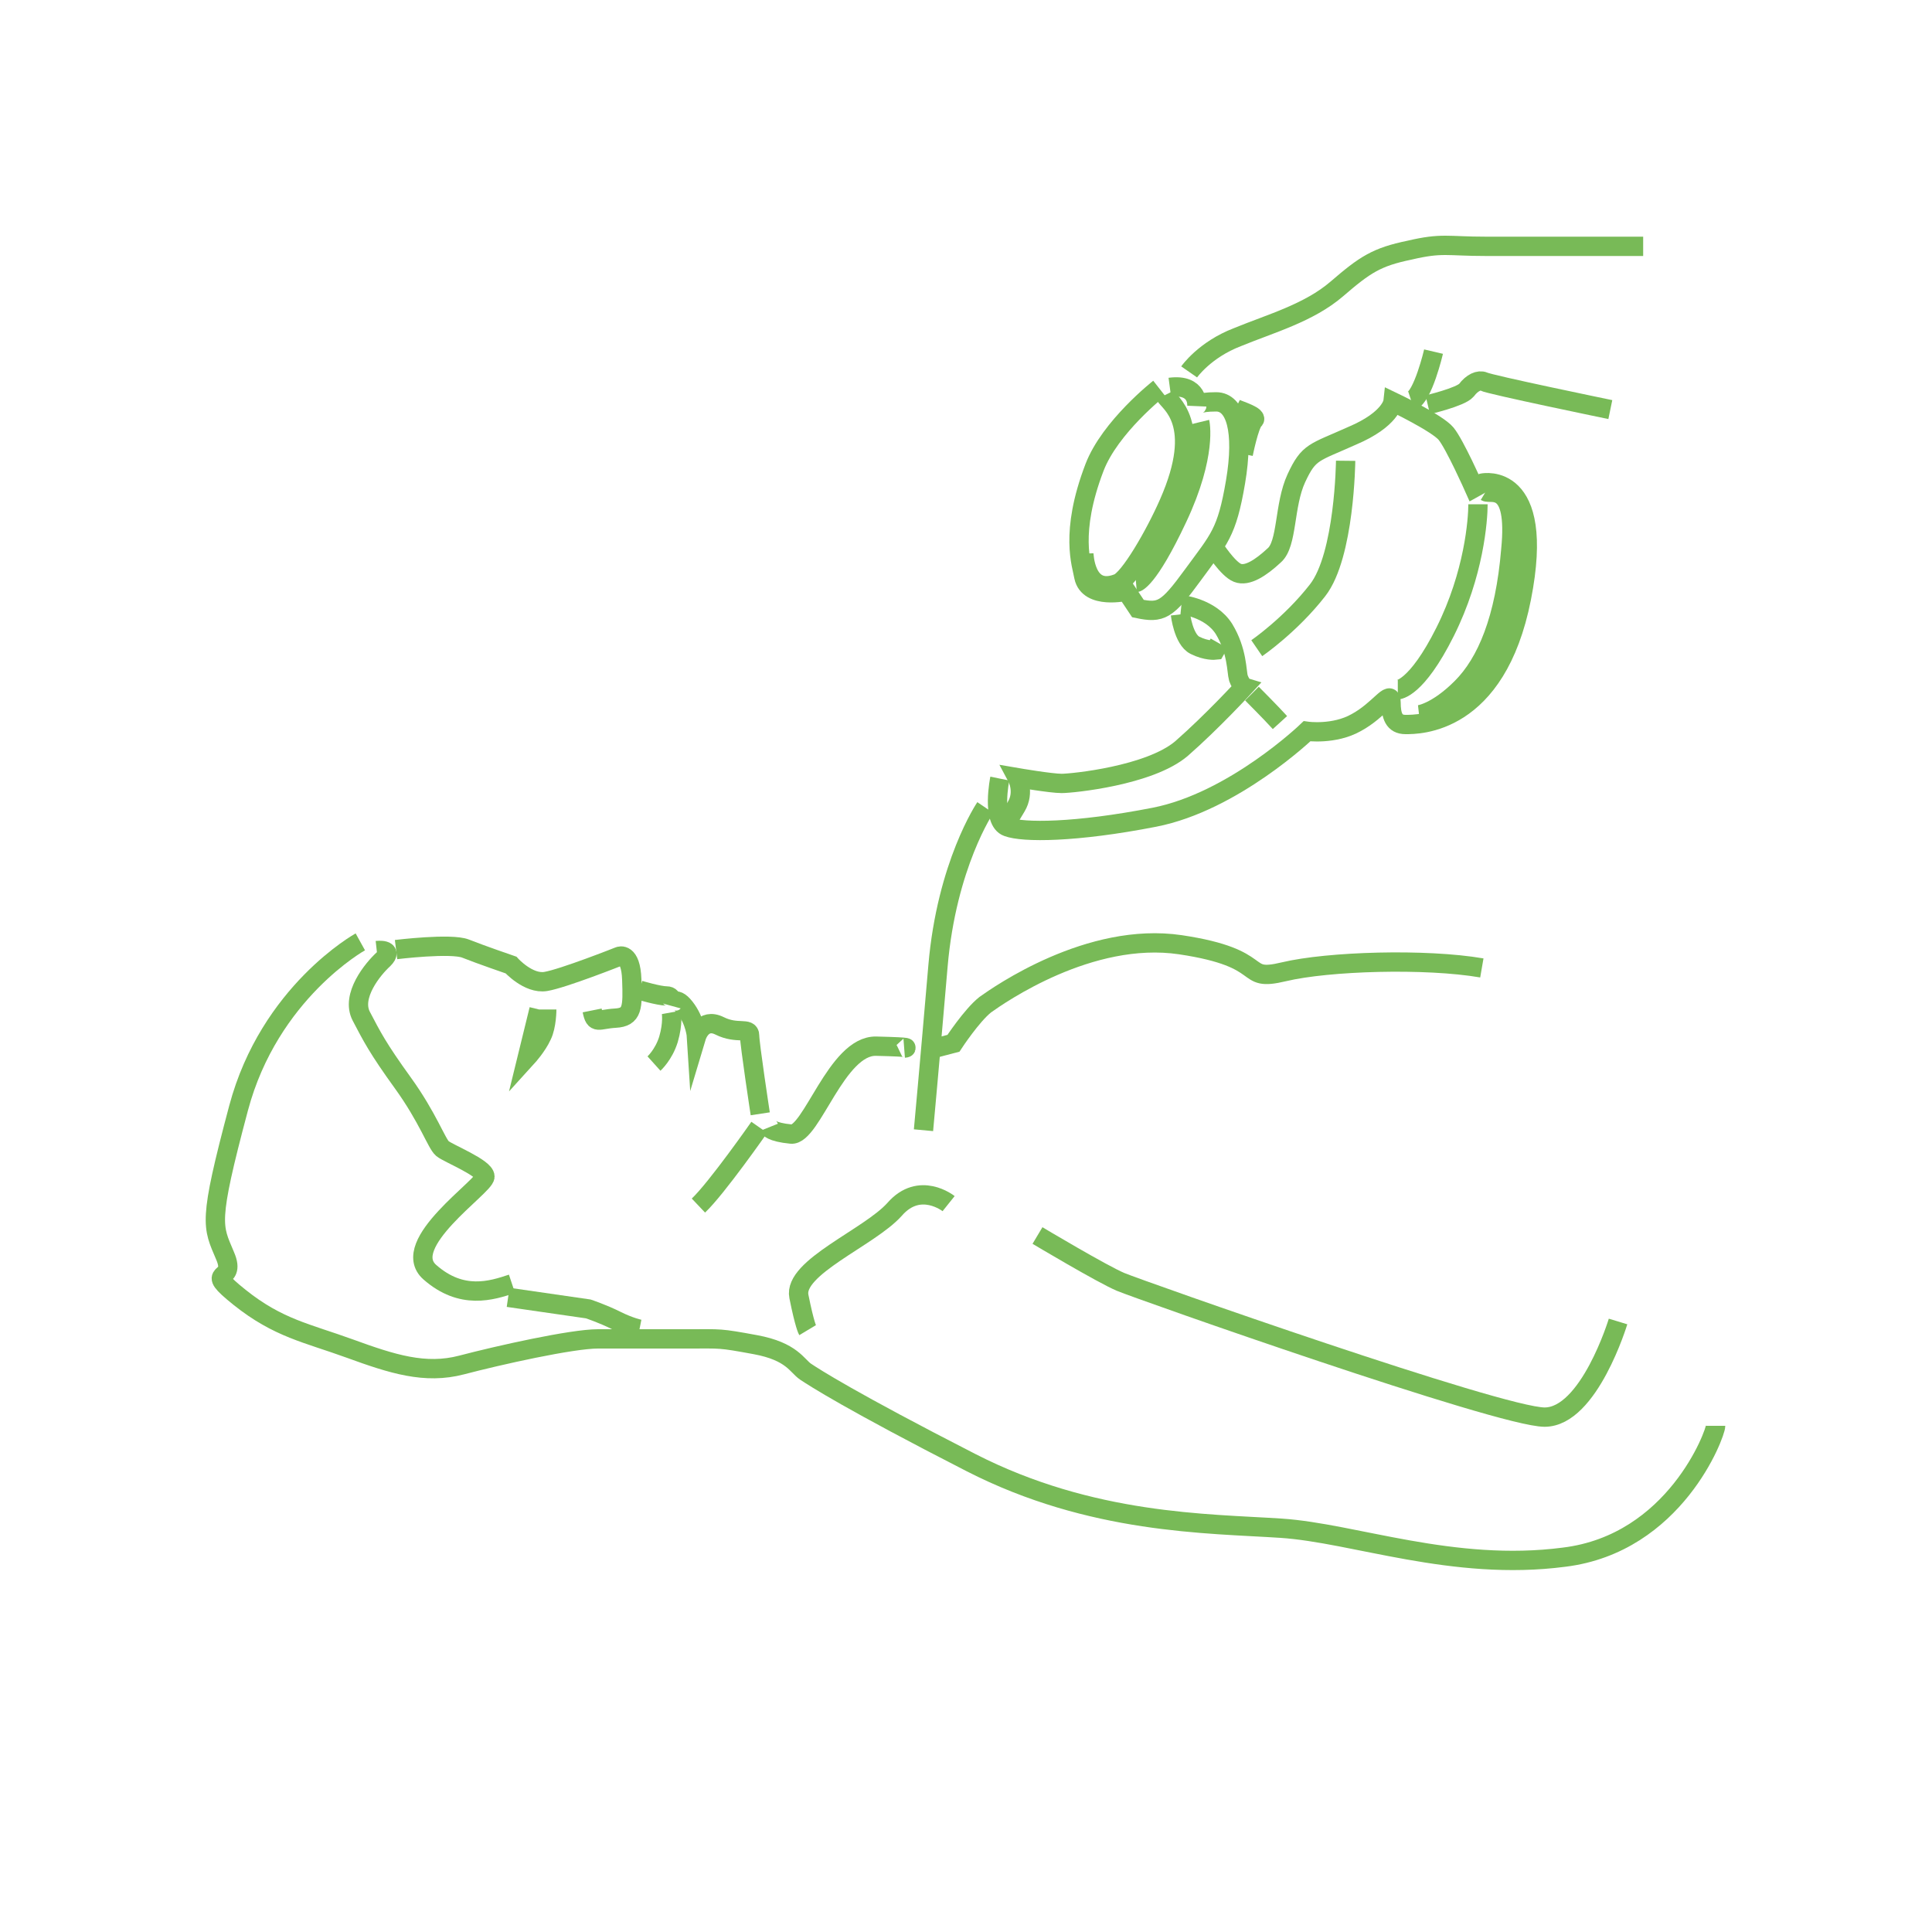 <?xml version="1.0" encoding="utf-8"?>
<!-- Generator: Adobe Illustrator 26.0.1, SVG Export Plug-In . SVG Version: 6.00 Build 0)  -->
<svg version="1.1" id="Layer_1" xmlns="http://www.w3.org/2000/svg" xmlns:xlink="http://www.w3.org/1999/xlink" x="0px" y="0px"
	 viewBox="0 0 200 200" style="enable-background:new 0 0 200 200;" xml:space="preserve">
<style type="text/css">
	.st0{fill:none;stroke:#78BA57;stroke-width:2;stroke-miterlimit:10;}
</style>
<g>
	<path class="st0" d="M37.3,97.5c0,0-9.4,5.2-12.6,17.2S22,126.9,23.3,130c1.3,3-2.5,1.1,1.5,4.3s7,3.7,11.4,5.3s7.8,2.7,11.6,1.7
		s11.4-2.7,14.1-2.7s6,0,9.4,0c3.4,0,3.1-0.1,6.9,0.6c3.8,0.7,4.3,2.2,5.2,2.8s4.6,3,17.1,9.4s24.5,6.3,32.1,6.8s17.8,4.5,29.3,3
		c11.5-1.4,15.7-12.8,15.7-13.6"/>
	<path class="st0" d="M167.5,136.8c0,0-3,9.9-7.6,9.9s-42-13.2-43.9-14c-1.9-0.8-8.6-4.8-8.6-4.8"/>
	<path class="st0" d="M98.2,124.6c0,0-3-2.4-5.6,0.6c-2.6,2.9-10.5,6-9.9,9s0.9,3.5,0.9,3.5"/>
	<path class="st0" d="M78.6,116.7c0,0-4.4,6.3-6.3,8.1"/>
	<path class="st0" d="M79.6,117.1"/>
	<path class="st0" d="M39,98.4c0,0,1.8-0.2,0.7,0.9c-1.1,1-3.4,3.8-2.3,5.9s1.7,3.3,4.3,6.9c2.6,3.6,3.5,6.3,4.1,6.8s4.4,2,4.4,2.9
		c0,1-9,7-5.7,9.9c3.3,2.9,6.4,1.9,8.5,1.2"/>
	<path class="st0" d="M52.6,134.3l8.3,1.2c0,0,1.5,0.5,2.9,1.2s2.4,0.9,2.4,0.9"/>
	<path class="st0" d="M41,98.3c0,0,5.7-0.7,7.2-0.1c1.5,0.6,4.7,1.7,4.7,1.7s1.8,2,3.6,1.7c1.8-0.3,7.6-2.6,7.6-2.6s1.2-0.5,1.3,2.4
		c0.1,2.9,0.1,3.9-1.7,4s-2.1,0.7-2.4-0.8"/>
	<path class="st0" d="M66.2,102.5c0,0,2,0.6,2.8,0.6c0.8,0,0.5,1,0.5,1s0.3-1.2,1.4,0.2s1.2,3,1.2,3s0.6-2,2.4-1.1s3.1,0.1,3.1,1
		s1.1,8.1,1.1,8.1"/>
	<path class="st0" d="M69.5,104.8c0,0,0.2,1.1-0.3,2.8c-0.5,1.6-1.5,2.5-1.5,2.5"/>
	<path class="st0" d="M55.8,104.5l-1.2,4.9c0,0,1-1.1,1.5-2.2c0.5-1,0.5-2.7,0.5-2.7"/>
	<path class="st0" d="M79.6,116.7c0,0,0.2,0.5,2.3,0.7c2.1,0.2,4.7-9.2,8.8-9.1c4.2,0.1,2.9,0.2,2.9,0.2"/>
	<path class="st0" d="M96.4,108.6l2.3-0.6c0,0,1.9-2.9,3.3-4c1.4-1,10.8-7.6,20.2-6.2s6.1,3.9,10.7,2.8c4.6-1.1,14.7-1.4,20.5-0.4"
		/>
	<path class="st0" d="M103.5,80.6c0,0-0.9,4.4,0.8,5c1.6,0.6,7,0.6,15.2-1c8.2-1.6,15.8-8.9,15.8-8.9s2.8,0.4,5.1-0.9
		c2.4-1.3,3.6-3.5,3.6-2.1s0.3,2.3,1.5,2.3c1.3,0,9.4,0.1,12-13.1c2.6-13.2-4-11.9-4-11.9l-0.9,0.5c0,0-2-4.5-2.9-5.6
		c-0.9-1.1-5.5-3.3-5.5-3.3s-0.2,1.8-4.2,3.5c-4,1.8-4.5,1.6-5.8,4.4c-1.3,2.8-0.9,6.8-2.3,8c-1.4,1.3-2.8,2.2-3.8,1.8
		c-1-0.4-2.4-2.6-2.4-2.6"/>
	<path class="st0" d="M120,40.2c0,0-5.1,4-6.7,8.2c-2.6,6.8-1.3,10.1-1.1,11.3c0.5,2.4,4.4,1.5,4.4,1.5l1.2,1.8
		c2.4,0.5,3,0.2,5.7-3.5s3.5-4.3,4.4-9.6c0.9-5.3,0-8.3-2-8.3c-2,0-2,0.4-2,0.4s0.2-2.3-2.8-1.9"/>
	<path class="st0" d="M122.3,62.6c0,0,3,0.3,4.4,2.5c1.4,2.3,1.3,4.4,1.5,5.1c0.3,0.8,0.6,0.9,0.6,0.9s-3.3,3.6-6.5,6.4
		c-3.3,2.8-11.3,3.6-12.4,3.6s-4.6-0.6-4.6-0.6s0.8,1.5-0.1,3c-0.9,1.5-0.9,1.5-0.9,1.5"/>
	<path class="st0" d="M129.6,71.8c0,0,1.9,1.9,2.9,3"/>
	<path class="st0" d="M139.3,47.7c0,0-0.1,9.8-2.9,13.4c-2.8,3.6-6.3,6-6.3,6"/>
	<path class="st0" d="M153,52.2c0,1.6-0.4,7.2-3.4,13.2c-3,6-4.9,6-4.9,6"/>
	<path class="st0" d="M153.8,50.9c0.5,0.3,3.3-1.1,2.6,6c-0.6,7.2-2.5,11.7-5.1,14.3c-2.6,2.6-4.4,2.8-4.4,2.8"/>
	<path class="st0" d="M120.6,40.9c0.4,0.8,4.1,2.8,0.4,11.2c-1.4,3.2-4.1,7.9-5.3,8.3c-3.4,1.3-3.5-3.1-3.5-3.1"/>
	<path class="st0" d="M124.2,43.7c0,0,0.8,3.3-2.3,9.9s-4.3,6.7-4.3,6.7"/>
	<path class="st0" d="M102,83.6c0,0-4,5.9-4.9,16.4c-0.9,10.5-1.5,17-1.5,17"/>
	<path class="st0" d="M123.1,38.5c0,0,1.6-2.3,5-3.6c3.4-1.4,7.4-2.5,10.3-5s4.1-3.3,7.5-4c3.4-0.8,3.9-0.4,7.9-0.4
		c4,0,16.3,0,16.3,0"/>
	<path class="st0" d="M147.8,41.9c0,0,3.4-0.8,4-1.5c0.6-0.8,1.3-1.1,1.8-0.9c0.5,0.3,13.1,2.9,13.1,2.9"/>
	<path class="st0" d="M122.2,63.6c0,0,0.3,2.6,1.5,3.2s2.1,0.5,2.1,0.5l0.4-0.7"/>
	<path class="st0" d="M148.4,36.4c0,0-1.1,4.7-2.3,5.1"/>
	<path class="st0" d="M127.9,42.3c0.4,0.2,2.4,0.8,1.9,1.2c-0.5,0.5-1.1,3.5-1.1,3.5"/>
</g>
</svg>
